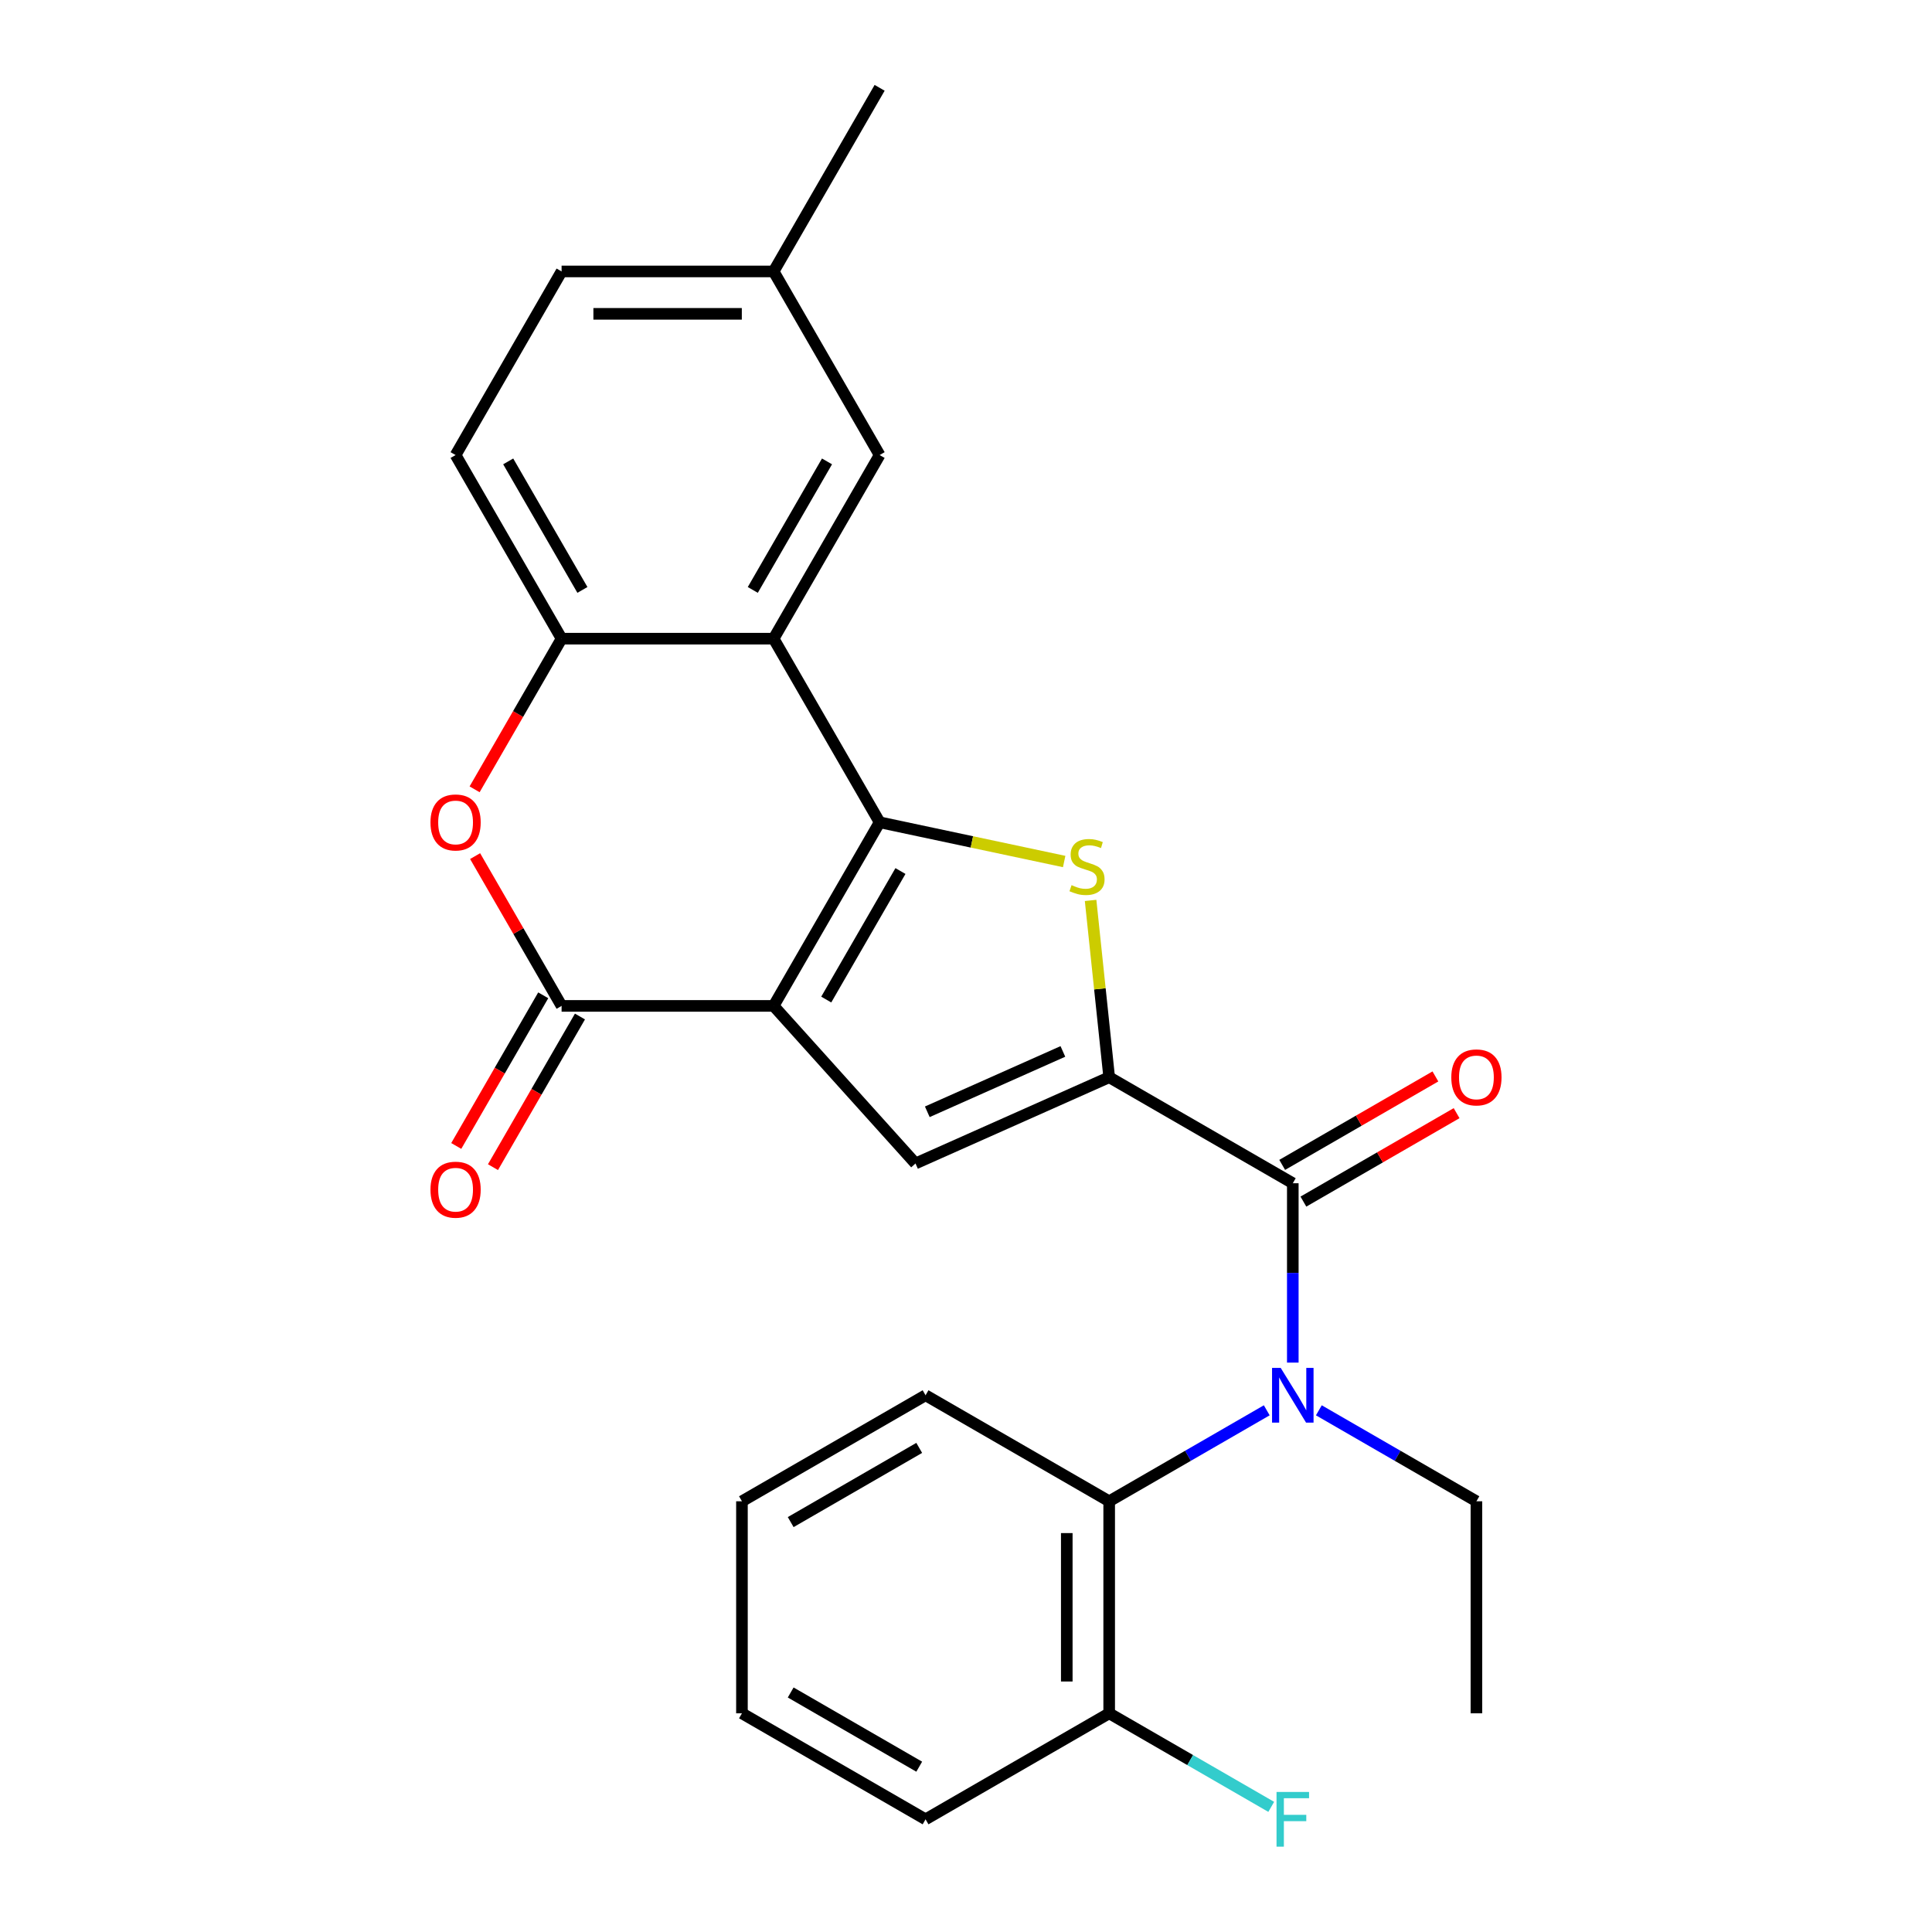 <?xml version='1.0' encoding='iso-8859-1'?>
<svg version='1.1' baseProfile='full'
              xmlns='http://www.w3.org/2000/svg'
                      xmlns:rdkit='http://www.rdkit.org/xml'
                      xmlns:xlink='http://www.w3.org/1999/xlink'
                  xml:space='preserve'
width='1000px' height='1000px' viewBox='0 0 1000 1000'>
<!-- END OF HEADER -->
<rect style='opacity:1.0;fill:#FFFFFF;stroke:none' width='1000' height='1000' x='0' y='0'> </rect>
<path class='bond-0' d='M 400.423,520.656 L 455.295,425.616' style='fill:none;fill-rule:evenodd;stroke:#000000;stroke-width:6px;stroke-linecap:butt;stroke-linejoin:miter;stroke-opacity:1' />
<path class='bond-0' d='M 427.662,517.374 L 466.072,450.846' style='fill:none;fill-rule:evenodd;stroke:#000000;stroke-width:6px;stroke-linecap:butt;stroke-linejoin:miter;stroke-opacity:1' />
<path class='bond-3' d='M 400.423,520.656 L 290.68,520.656' style='fill:none;fill-rule:evenodd;stroke:#000000;stroke-width:6px;stroke-linecap:butt;stroke-linejoin:miter;stroke-opacity:1' />
<path class='bond-4' d='M 400.423,520.656 L 473.856,602.211' style='fill:none;fill-rule:evenodd;stroke:#000000;stroke-width:6px;stroke-linecap:butt;stroke-linejoin:miter;stroke-opacity:1' />
<path class='bond-2' d='M 455.295,425.616 L 503.055,435.768' style='fill:none;fill-rule:evenodd;stroke:#000000;stroke-width:6px;stroke-linecap:butt;stroke-linejoin:miter;stroke-opacity:1' />
<path class='bond-2' d='M 503.055,435.768 L 550.816,445.919' style='fill:none;fill-rule:evenodd;stroke:#CCCC00;stroke-width:6px;stroke-linecap:butt;stroke-linejoin:miter;stroke-opacity:1' />
<path class='bond-5' d='M 455.295,425.616 L 400.423,330.575' style='fill:none;fill-rule:evenodd;stroke:#000000;stroke-width:6px;stroke-linecap:butt;stroke-linejoin:miter;stroke-opacity:1' />
<path class='bond-1' d='M 574.111,557.574 L 473.856,602.211' style='fill:none;fill-rule:evenodd;stroke:#000000;stroke-width:6px;stroke-linecap:butt;stroke-linejoin:miter;stroke-opacity:1' />
<path class='bond-1' d='M 550.145,544.219 L 479.967,575.464' style='fill:none;fill-rule:evenodd;stroke:#000000;stroke-width:6px;stroke-linecap:butt;stroke-linejoin:miter;stroke-opacity:1' />
<path class='bond-6' d='M 574.111,557.574 L 669.151,612.446' style='fill:none;fill-rule:evenodd;stroke:#000000;stroke-width:6px;stroke-linecap:butt;stroke-linejoin:miter;stroke-opacity:1' />
<path class='bond-26' d='M 574.111,557.574 L 569.301,511.815' style='fill:none;fill-rule:evenodd;stroke:#000000;stroke-width:6px;stroke-linecap:butt;stroke-linejoin:miter;stroke-opacity:1' />
<path class='bond-26' d='M 569.301,511.815 L 564.492,466.056' style='fill:none;fill-rule:evenodd;stroke:#CCCC00;stroke-width:6px;stroke-linecap:butt;stroke-linejoin:miter;stroke-opacity:1' />
<path class='bond-8' d='M 290.68,520.656 L 268.297,481.888' style='fill:none;fill-rule:evenodd;stroke:#000000;stroke-width:6px;stroke-linecap:butt;stroke-linejoin:miter;stroke-opacity:1' />
<path class='bond-8' d='M 268.297,481.888 L 245.914,443.119' style='fill:none;fill-rule:evenodd;stroke:#FF0000;stroke-width:6px;stroke-linecap:butt;stroke-linejoin:miter;stroke-opacity:1' />
<path class='bond-12' d='M 281.176,515.169 L 258.666,554.157' style='fill:none;fill-rule:evenodd;stroke:#000000;stroke-width:6px;stroke-linecap:butt;stroke-linejoin:miter;stroke-opacity:1' />
<path class='bond-12' d='M 258.666,554.157 L 236.156,593.146' style='fill:none;fill-rule:evenodd;stroke:#FF0000;stroke-width:6px;stroke-linecap:butt;stroke-linejoin:miter;stroke-opacity:1' />
<path class='bond-12' d='M 300.184,526.143 L 277.674,565.132' style='fill:none;fill-rule:evenodd;stroke:#000000;stroke-width:6px;stroke-linecap:butt;stroke-linejoin:miter;stroke-opacity:1' />
<path class='bond-12' d='M 277.674,565.132 L 255.164,604.12' style='fill:none;fill-rule:evenodd;stroke:#FF0000;stroke-width:6px;stroke-linecap:butt;stroke-linejoin:miter;stroke-opacity:1' />
<path class='bond-11' d='M 400.423,330.575 L 455.295,235.535' style='fill:none;fill-rule:evenodd;stroke:#000000;stroke-width:6px;stroke-linecap:butt;stroke-linejoin:miter;stroke-opacity:1' />
<path class='bond-11' d='M 389.646,305.345 L 428.056,238.817' style='fill:none;fill-rule:evenodd;stroke:#000000;stroke-width:6px;stroke-linecap:butt;stroke-linejoin:miter;stroke-opacity:1' />
<path class='bond-27' d='M 400.423,330.575 L 290.68,330.575' style='fill:none;fill-rule:evenodd;stroke:#000000;stroke-width:6px;stroke-linecap:butt;stroke-linejoin:miter;stroke-opacity:1' />
<path class='bond-7' d='M 669.151,612.446 L 669.151,658.866' style='fill:none;fill-rule:evenodd;stroke:#000000;stroke-width:6px;stroke-linecap:butt;stroke-linejoin:miter;stroke-opacity:1' />
<path class='bond-7' d='M 669.151,658.866 L 669.151,705.286' style='fill:none;fill-rule:evenodd;stroke:#0000FF;stroke-width:6px;stroke-linecap:butt;stroke-linejoin:miter;stroke-opacity:1' />
<path class='bond-13' d='M 674.638,621.95 L 714.287,599.059' style='fill:none;fill-rule:evenodd;stroke:#000000;stroke-width:6px;stroke-linecap:butt;stroke-linejoin:miter;stroke-opacity:1' />
<path class='bond-13' d='M 714.287,599.059 L 753.935,576.168' style='fill:none;fill-rule:evenodd;stroke:#FF0000;stroke-width:6px;stroke-linecap:butt;stroke-linejoin:miter;stroke-opacity:1' />
<path class='bond-13' d='M 663.664,602.942 L 703.312,580.051' style='fill:none;fill-rule:evenodd;stroke:#000000;stroke-width:6px;stroke-linecap:butt;stroke-linejoin:miter;stroke-opacity:1' />
<path class='bond-13' d='M 703.312,580.051 L 742.961,557.16' style='fill:none;fill-rule:evenodd;stroke:#FF0000;stroke-width:6px;stroke-linecap:butt;stroke-linejoin:miter;stroke-opacity:1' />
<path class='bond-10' d='M 655.668,729.974 L 614.889,753.517' style='fill:none;fill-rule:evenodd;stroke:#0000FF;stroke-width:6px;stroke-linecap:butt;stroke-linejoin:miter;stroke-opacity:1' />
<path class='bond-10' d='M 614.889,753.517 L 574.111,777.061' style='fill:none;fill-rule:evenodd;stroke:#000000;stroke-width:6px;stroke-linecap:butt;stroke-linejoin:miter;stroke-opacity:1' />
<path class='bond-19' d='M 682.635,729.974 L 723.413,753.517' style='fill:none;fill-rule:evenodd;stroke:#0000FF;stroke-width:6px;stroke-linecap:butt;stroke-linejoin:miter;stroke-opacity:1' />
<path class='bond-19' d='M 723.413,753.517 L 764.191,777.061' style='fill:none;fill-rule:evenodd;stroke:#000000;stroke-width:6px;stroke-linecap:butt;stroke-linejoin:miter;stroke-opacity:1' />
<path class='bond-9' d='M 245.66,408.552 L 268.17,369.564' style='fill:none;fill-rule:evenodd;stroke:#FF0000;stroke-width:6px;stroke-linecap:butt;stroke-linejoin:miter;stroke-opacity:1' />
<path class='bond-9' d='M 268.17,369.564 L 290.68,330.575' style='fill:none;fill-rule:evenodd;stroke:#000000;stroke-width:6px;stroke-linecap:butt;stroke-linejoin:miter;stroke-opacity:1' />
<path class='bond-15' d='M 290.68,330.575 L 235.809,235.535' style='fill:none;fill-rule:evenodd;stroke:#000000;stroke-width:6px;stroke-linecap:butt;stroke-linejoin:miter;stroke-opacity:1' />
<path class='bond-15' d='M 301.457,305.345 L 263.047,238.817' style='fill:none;fill-rule:evenodd;stroke:#000000;stroke-width:6px;stroke-linecap:butt;stroke-linejoin:miter;stroke-opacity:1' />
<path class='bond-14' d='M 574.111,777.061 L 574.111,886.804' style='fill:none;fill-rule:evenodd;stroke:#000000;stroke-width:6px;stroke-linecap:butt;stroke-linejoin:miter;stroke-opacity:1' />
<path class='bond-14' d='M 552.162,793.522 L 552.162,870.342' style='fill:none;fill-rule:evenodd;stroke:#000000;stroke-width:6px;stroke-linecap:butt;stroke-linejoin:miter;stroke-opacity:1' />
<path class='bond-20' d='M 574.111,777.061 L 479.071,722.189' style='fill:none;fill-rule:evenodd;stroke:#000000;stroke-width:6px;stroke-linecap:butt;stroke-linejoin:miter;stroke-opacity:1' />
<path class='bond-16' d='M 455.295,235.535 L 400.423,140.495' style='fill:none;fill-rule:evenodd;stroke:#000000;stroke-width:6px;stroke-linecap:butt;stroke-linejoin:miter;stroke-opacity:1' />
<path class='bond-17' d='M 574.111,886.804 L 616.049,911.017' style='fill:none;fill-rule:evenodd;stroke:#000000;stroke-width:6px;stroke-linecap:butt;stroke-linejoin:miter;stroke-opacity:1' />
<path class='bond-17' d='M 616.049,911.017 L 657.988,935.23' style='fill:none;fill-rule:evenodd;stroke:#33CCCC;stroke-width:6px;stroke-linecap:butt;stroke-linejoin:miter;stroke-opacity:1' />
<path class='bond-21' d='M 574.111,886.804 L 479.071,941.675' style='fill:none;fill-rule:evenodd;stroke:#000000;stroke-width:6px;stroke-linecap:butt;stroke-linejoin:miter;stroke-opacity:1' />
<path class='bond-18' d='M 235.809,235.535 L 290.68,140.495' style='fill:none;fill-rule:evenodd;stroke:#000000;stroke-width:6px;stroke-linecap:butt;stroke-linejoin:miter;stroke-opacity:1' />
<path class='bond-22' d='M 400.423,140.495 L 455.295,45.455' style='fill:none;fill-rule:evenodd;stroke:#000000;stroke-width:6px;stroke-linecap:butt;stroke-linejoin:miter;stroke-opacity:1' />
<path class='bond-28' d='M 400.423,140.495 L 290.68,140.495' style='fill:none;fill-rule:evenodd;stroke:#000000;stroke-width:6px;stroke-linecap:butt;stroke-linejoin:miter;stroke-opacity:1' />
<path class='bond-28' d='M 383.962,162.443 L 307.142,162.443' style='fill:none;fill-rule:evenodd;stroke:#000000;stroke-width:6px;stroke-linecap:butt;stroke-linejoin:miter;stroke-opacity:1' />
<path class='bond-23' d='M 764.191,777.061 L 764.191,886.804' style='fill:none;fill-rule:evenodd;stroke:#000000;stroke-width:6px;stroke-linecap:butt;stroke-linejoin:miter;stroke-opacity:1' />
<path class='bond-24' d='M 479.071,722.189 L 384.03,777.061' style='fill:none;fill-rule:evenodd;stroke:#000000;stroke-width:6px;stroke-linecap:butt;stroke-linejoin:miter;stroke-opacity:1' />
<path class='bond-24' d='M 475.789,749.428 L 409.261,787.838' style='fill:none;fill-rule:evenodd;stroke:#000000;stroke-width:6px;stroke-linecap:butt;stroke-linejoin:miter;stroke-opacity:1' />
<path class='bond-29' d='M 479.071,941.675 L 384.03,886.804' style='fill:none;fill-rule:evenodd;stroke:#000000;stroke-width:6px;stroke-linecap:butt;stroke-linejoin:miter;stroke-opacity:1' />
<path class='bond-29' d='M 475.789,914.436 L 409.261,876.026' style='fill:none;fill-rule:evenodd;stroke:#000000;stroke-width:6px;stroke-linecap:butt;stroke-linejoin:miter;stroke-opacity:1' />
<path class='bond-25' d='M 384.03,777.061 L 384.03,886.804' style='fill:none;fill-rule:evenodd;stroke:#000000;stroke-width:6px;stroke-linecap:butt;stroke-linejoin:miter;stroke-opacity:1' />
<path  class='atom-3' d='M 554.64 458.153
Q 554.96 458.273, 556.28 458.833
Q 557.6 459.393, 559.04 459.753
Q 560.52 460.073, 561.96 460.073
Q 564.64 460.073, 566.2 458.793
Q 567.76 457.473, 567.76 455.193
Q 567.76 453.633, 566.96 452.673
Q 566.2 451.713, 565 451.193
Q 563.8 450.673, 561.8 450.073
Q 559.28 449.313, 557.76 448.593
Q 556.28 447.873, 555.2 446.353
Q 554.16 444.833, 554.16 442.273
Q 554.16 438.713, 556.56 436.513
Q 559 434.313, 563.8 434.313
Q 567.08 434.313, 570.8 435.873
L 569.88 438.953
Q 566.48 437.553, 563.92 437.553
Q 561.16 437.553, 559.64 438.713
Q 558.12 439.833, 558.16 441.793
Q 558.16 443.313, 558.92 444.233
Q 559.72 445.153, 560.84 445.673
Q 562 446.193, 563.92 446.793
Q 566.48 447.593, 568 448.393
Q 569.52 449.193, 570.6 450.833
Q 571.72 452.433, 571.72 455.193
Q 571.72 459.113, 569.08 461.233
Q 566.48 463.313, 562.12 463.313
Q 559.6 463.313, 557.68 462.753
Q 555.8 462.233, 553.56 461.313
L 554.64 458.153
' fill='#CCCC00'/>
<path  class='atom-8' d='M 662.891 708.029
L 672.171 723.029
Q 673.091 724.509, 674.571 727.189
Q 676.051 729.869, 676.131 730.029
L 676.131 708.029
L 679.891 708.029
L 679.891 736.349
L 676.011 736.349
L 666.051 719.949
Q 664.891 718.029, 663.651 715.829
Q 662.451 713.629, 662.091 712.949
L 662.091 736.349
L 658.411 736.349
L 658.411 708.029
L 662.891 708.029
' fill='#0000FF'/>
<path  class='atom-9' d='M 222.809 425.696
Q 222.809 418.896, 226.169 415.096
Q 229.529 411.296, 235.809 411.296
Q 242.089 411.296, 245.449 415.096
Q 248.809 418.896, 248.809 425.696
Q 248.809 432.576, 245.409 436.496
Q 242.009 440.376, 235.809 440.376
Q 229.569 440.376, 226.169 436.496
Q 222.809 432.616, 222.809 425.696
M 235.809 437.176
Q 240.129 437.176, 242.449 434.296
Q 244.809 431.376, 244.809 425.696
Q 244.809 420.136, 242.449 417.336
Q 240.129 414.496, 235.809 414.496
Q 231.489 414.496, 229.129 417.296
Q 226.809 420.096, 226.809 425.696
Q 226.809 431.416, 229.129 434.296
Q 231.489 437.176, 235.809 437.176
' fill='#FF0000'/>
<path  class='atom-13' d='M 222.809 615.776
Q 222.809 608.976, 226.169 605.176
Q 229.529 601.376, 235.809 601.376
Q 242.089 601.376, 245.449 605.176
Q 248.809 608.976, 248.809 615.776
Q 248.809 622.656, 245.409 626.576
Q 242.009 630.456, 235.809 630.456
Q 229.569 630.456, 226.169 626.576
Q 222.809 622.696, 222.809 615.776
M 235.809 627.256
Q 240.129 627.256, 242.449 624.376
Q 244.809 621.456, 244.809 615.776
Q 244.809 610.216, 242.449 607.416
Q 240.129 604.576, 235.809 604.576
Q 231.489 604.576, 229.129 607.376
Q 226.809 610.176, 226.809 615.776
Q 226.809 621.496, 229.129 624.376
Q 231.489 627.256, 235.809 627.256
' fill='#FF0000'/>
<path  class='atom-14' d='M 751.191 557.654
Q 751.191 550.854, 754.551 547.054
Q 757.911 543.254, 764.191 543.254
Q 770.471 543.254, 773.831 547.054
Q 777.191 550.854, 777.191 557.654
Q 777.191 564.534, 773.791 568.454
Q 770.391 572.334, 764.191 572.334
Q 757.951 572.334, 754.551 568.454
Q 751.191 564.574, 751.191 557.654
M 764.191 569.134
Q 768.511 569.134, 770.831 566.254
Q 773.191 563.334, 773.191 557.654
Q 773.191 552.094, 770.831 549.294
Q 768.511 546.454, 764.191 546.454
Q 759.871 546.454, 757.511 549.254
Q 755.191 552.054, 755.191 557.654
Q 755.191 563.374, 757.511 566.254
Q 759.871 569.134, 764.191 569.134
' fill='#FF0000'/>
<path  class='atom-18' d='M 660.731 927.515
L 677.571 927.515
L 677.571 930.755
L 664.531 930.755
L 664.531 939.355
L 676.131 939.355
L 676.131 942.635
L 664.531 942.635
L 664.531 955.835
L 660.731 955.835
L 660.731 927.515
' fill='#33CCCC'/>
</svg>
